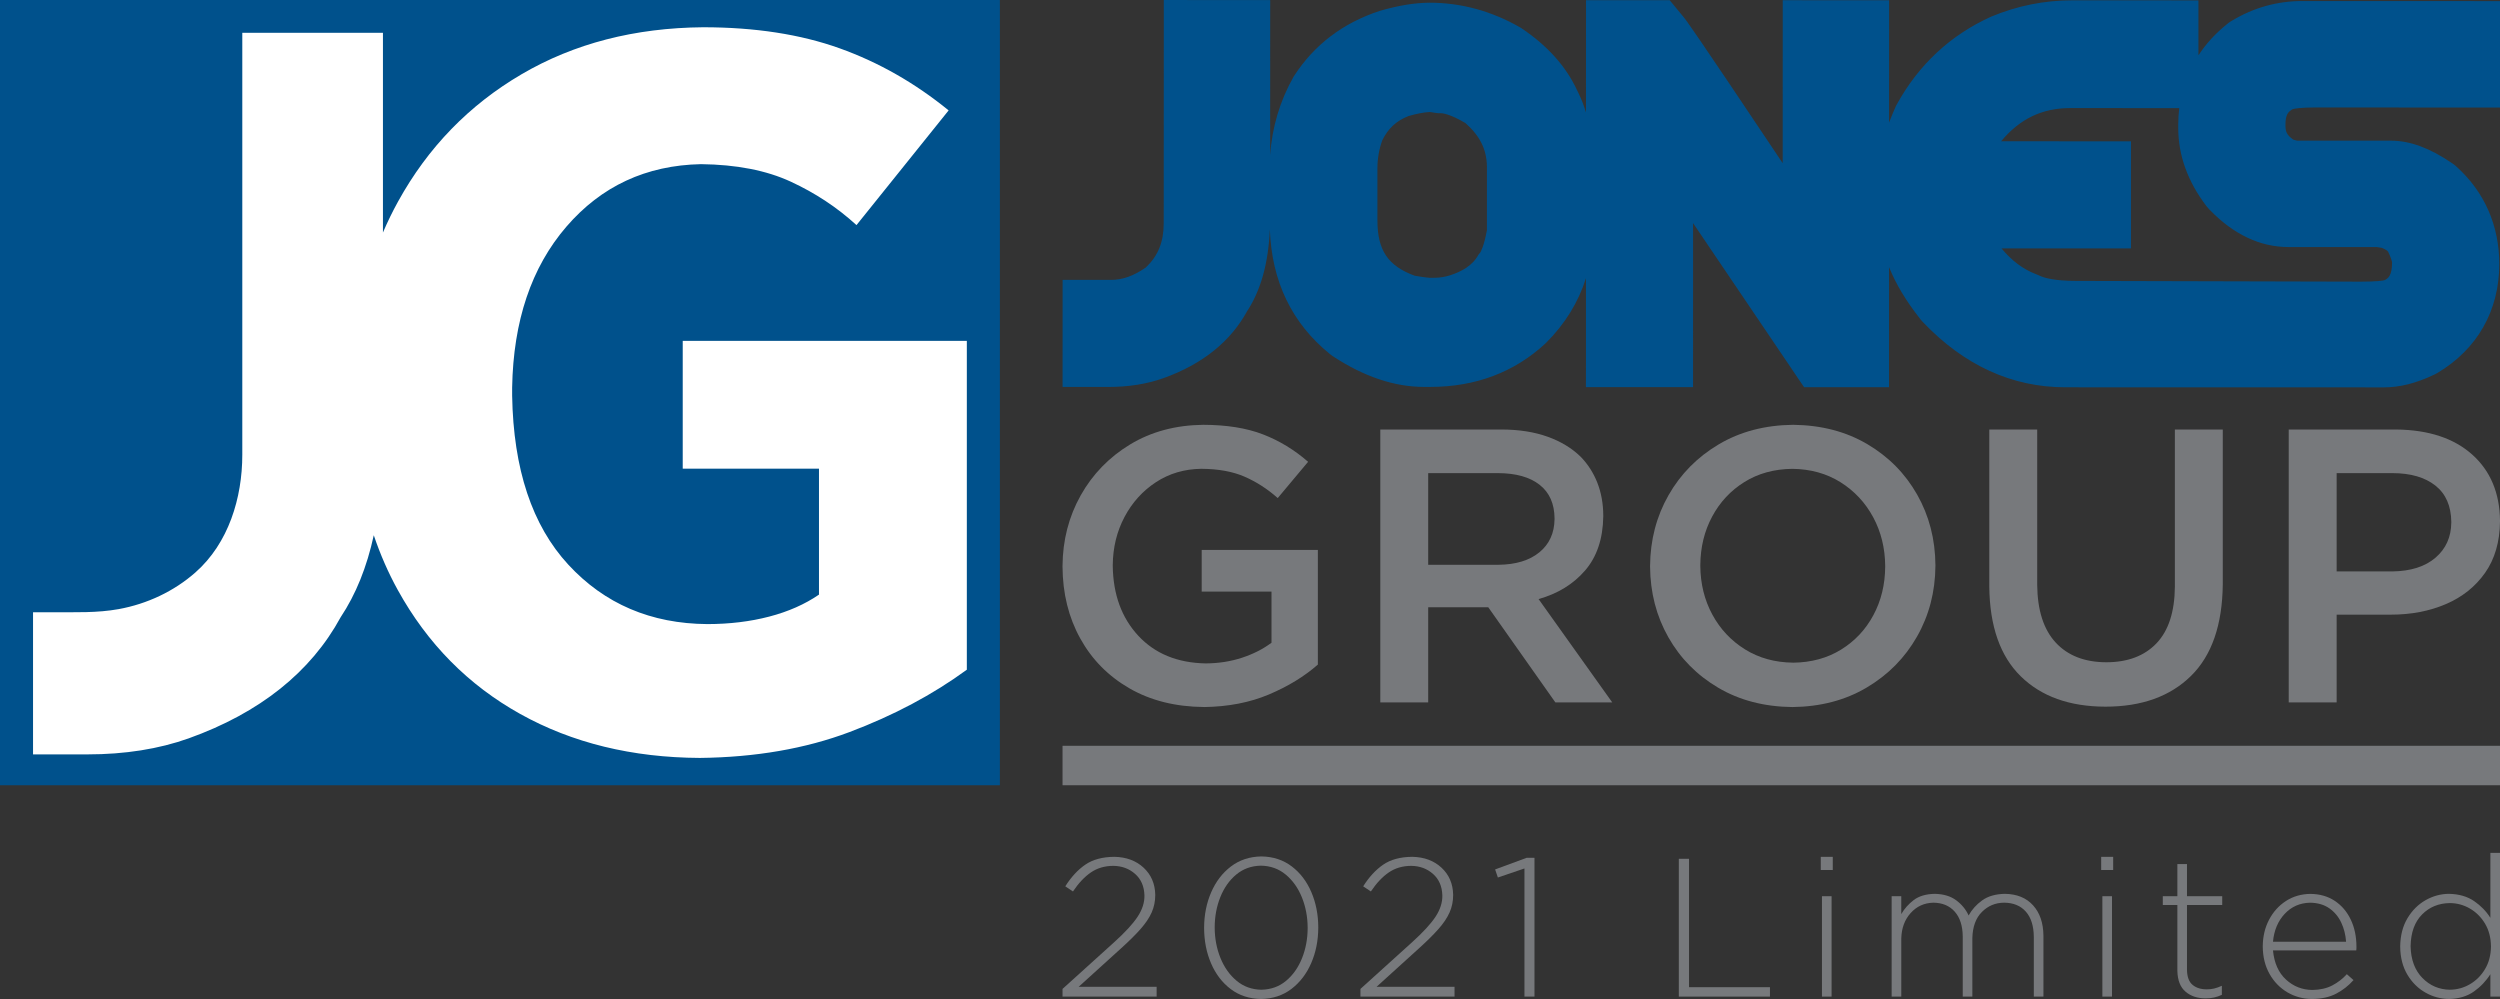 <svg xmlns="http://www.w3.org/2000/svg" id="Layer_1" viewBox="0 0 1353.72 540.93"><rect x="0" y="0" width="1353.72" height="540.93" fill="#333333" stroke="none"/><defs><style>.cls-1{fill:#fff;}.cls-1,.cls-2,.cls-3{fill-rule:evenodd;}.cls-2,.cls-4{fill:#77797c;}.cls-3{fill:#00518c;}</style></defs><polygon class="cls-3" points="523.23 0 18.19 0 0 0 0 18.14 0 407.07 0 425.2 18.19 425.2 523.23 425.2 541.42 425.2 541.42 407.07 541.42 18.14 541.42 0 523.23 0"></polygon><path class="cls-3" d="M1124.33,152.12c-12.15,0-17.72-1.78-19.95-2.84l-.5-.23c-.38-.19-.91-.39-.91-.39l-.4-.15c-7.06-2.69-13.23-7.29-18.77-14.01l56.11,.02h13.98s0-13.97,0-13.97v-30.05s.01-13.97,.01-13.97h-13.98s-56.34-.03-56.34-.03c10.03-12.06,22.07-17.97,37.41-17.97l55.43,.02h3.63c-.35,2.88-.56,5.8-.56,8.8v1.85c-.01,14.79,5.08,28.97,15.07,42.14l.52,.67c.39,.52,.98,1.11,.98,1.11l.43,.47c12.99,13.4,27.35,20.18,42.7,20.19l47.88,.02,2.65,.41c1.94,.78,3.02,1.53,3.43,2.08,1.65,3.44,2.06,5.34,2.13,5.78-.04,7.14-1.97,8.61-4.16,9.69-.94,.21-4.35,.77-12.82,.76l-153.98-.4Zm-319.16-27.59c-1.62,9.05-3.54,12.08-3.62,12.2-.07,.08-.3,.36-.3,.36l-.67,.81-.53,.91c-1.1,1.84-2.78,3.93-6.29,6.36-5.35,3.28-11.39,5.24-16.78,5.24h-2.97s-1.96-.09-7.94-1.1c-14.5-5.3-20.23-13.79-20.21-30.05v-28.31c.01-5.15,.96-10.48,2.68-15.08,3.22-6.43,7.62-10.47,14.11-13.01,4.32-1.28,8.36-2.05,11.59-2.22l2.34,.37,1.07,.17c.82,.13,1.89,.13,1.89,.13h.82c.45,0,4.55,.2,13.2,5.36,7.86,6.98,11.47,14.28,11.6,23.56v34.31ZM1339.76,.59l-93.05-.03c-13.58-.01-26.4,3.57-38.09,10.61l-.78,.48c-.62,.36-1.34,.94-1.34,.94l-.55,.45c-6.28,5-11.45,10.68-15.52,16.91V14.17s0-13.97,0-13.97h-13.96s-54.33-.02-54.33-.02c-15.09,0-29.8,2.92-44.11,8.9-21.96,9.99-39.1,25.95-50.93,47.45l-.25,.46c-.21,.41-.43,.88-.43,.88l-.18,.41c-1.23,2.75-2.31,5.47-3.34,8.16l.03-52.32V.13s-13.97,0-13.97,0h-29.66s-13.97-.01-13.97-.01V14.09l-.02,74.27c-49.74-74.39-52.34-77.53-53.82-79.31l-3.21-3.88-4.18-5.08h-6.58s-24.74,0-24.74,0h-13.96s-.01,13.97-.01,13.97l-.02,46.84c-1.14-3.82-2.44-7.16-3.89-10.11l-.31-.71c-.03-.06-.12-.22-.21-.38l-.31-.64c-.09-.17-.16-.32-.21-.42-5.92-12.7-15.93-23.9-29.89-33.27l-.42-.29-.43-.25c-15.45-8.86-31.94-13.36-49.04-13.37-8.3,.08-16.84,1.51-26.99,4.44-20.01,6.59-35.41,18.35-46.29,35.11l-.23,.35-.22,.39c-7.34,13.04-11.56,27.25-12.57,42.33l.02-70.08V.02s-13.96,0-13.96,0h-29.69s-13.97-.01-13.97-.01V13.97s-.04,106.82-.04,106.82c0,10.23-3.01,17.66-9.63,24.01-6.59,4.59-12.63,6.76-18.92,6.76h-12.23s-13.97-.02-13.97-.02v13.98s-.01,30.04-.01,30.04v13.97s13.97,0,13.97,0h10.76c10.93,.01,21.01-1.59,29.9-4.77,21.19-7.59,36.51-19.94,45.55-36.73l-.68,1.13c7.77-11.62,11.93-26.43,12.73-45.07,.96,28.15,11.86,50.89,32.52,67.62l.49,.39c.43,.34,.93,.69,.93,.69l.46,.29c16.7,10.93,33.15,16.42,49.05,16.43h3.34c24.68,0,45.78-7.99,62.67-23.75,10.42-10.4,17.61-22.13,21.71-35.12v45.01s-.03,13.97-.03,13.97h13.97s30.07,.02,30.07,.02h13.97s0-13.97,0-13.97l.02-74.85,52.75,77.98,3.19,4.74,4.17,6.12h7.4s24.63,.01,24.63,.01h13.96v-13.96l.02-51.06c3.84,9.44,9.14,18.21,16.82,28.01l.44,.56c.33,.41,.81,.91,.81,.91l.35,.37c22.23,23.34,48.17,35.21,77.07,35.22l172.59,.04c8.46,0,17.31-2.23,27.02-6.85l.55-.26c.45-.23,.97-.52,.97-.52l.42-.25c21.55-12.86,33.38-33.74,33.39-58.88,0-20.75-7.93-38.94-22.99-52.58l-.69-.63c-.54-.5-1.33-1.03-1.33-1.03l-.62-.43c-11.97-8.18-22.74-12.15-32.95-12.15l-50.77-.02c-.15-.02-.8-.11-2.07-.48-3.69-2.45-4.38-4.46-4.37-7.95,.01-5.68,1.4-7.17,3.95-8.65,.93-.23,4.21-.89,11.94-.89l86.35,.04h13.97V14.58s.01-13.98,.01-13.98h-13.96Z"></path><path class="cls-1" d="M202.4,289.82c-3.76,17.27-9.69,32.01-17.95,44.41-16.12,29.65-43.75,51.78-82.33,65.6-16.12,5.74-34.5,8.66-54.65,8.66H17.89v-76.95c3.71,.04,7.4-.02,11.13-.02,11.82-.04,23.61,.43,35.3-1.7,15.29-2.8,29.82-9.56,41.49-19.85,17.95-15.81,25.39-40.38,25.39-63.7V17.77h76.16V125.91c2.46-5.76,5.19-11.36,8.2-16.81,16.16-29.29,38.46-52.26,66.89-68.91,28.43-16.65,61.19-25.12,98.28-25.43,28.13,.02,52.76,3.82,73.9,11.39,21.14,7.57,40.82,18.78,59.04,33.63l-49.89,62.11c-10.47-9.56-22.32-17.39-35.56-23.51-13.24-6.12-29.45-9.28-48.65-9.49-29.68,.61-53.98,11.91-72.91,33.89-18.93,21.99-28.71,51.01-29.34,87.07v4.39c.67,39.78,10.81,70.29,30.43,91.53,19.62,21.24,44.72,31.96,75.3,32.17,11.99-.01,23.15-1.36,33.48-4.06,10.32-2.69,19.3-6.66,26.94-11.9v-68.21h-73.78v-69.19h153.84v178.06c-18.49,13.52-39.67,24.78-63.54,33.77-23.87,8.99-50.87,13.66-81.01,14-36.7-.18-69.14-8.12-97.31-23.82-28.17-15.7-50.27-38.09-66.31-67.17-5.13-9.3-9.45-19.17-12.97-29.62Z"></path><path class="cls-2" d="M651.97,382.86c13.12-.18,24.84-2.46,35.18-6.83,10.34-4.37,19.15-9.76,26.45-16.16v-62.07h-62.9v22.56h37.8v27.68c-4.59,3.42-9.93,6.14-16.02,8.13-6.09,2-12.65,3.02-19.67,3.06-15.31-.3-27.46-5.3-36.46-15s-13.6-22.3-13.81-37.79v-.42c.09-9.55,2.21-18.25,6.37-26.1,4.16-7.85,9.84-14.12,17.03-18.83,7.19-4.7,15.37-7.12,24.54-7.24,9.23,.05,17.06,1.48,23.47,4.28s12.38,6.65,17.92,11.57l16.45-19.64c-7.4-6.46-15.54-11.41-24.42-14.84-8.88-3.43-19.67-5.16-32.36-5.19-14.97,.18-28.16,3.71-39.56,10.61-11.4,6.9-20.33,16.1-26.79,27.59-6.45,11.5-9.74,24.23-9.85,38.21v.42c.09,14.5,3.29,27.45,9.59,38.84,6.3,11.4,15.17,20.4,26.62,27.01,11.44,6.61,24.92,9.99,40.42,10.13Z"></path><path class="cls-2" d="M773.35,305.83v-49.64h37.8c9.68,.03,17.19,2.13,22.52,6.31,5.33,4.18,8.03,10.24,8.1,18.19v.42c-.11,7.59-2.85,13.58-8.24,17.98-5.39,4.4-12.78,6.64-22.18,6.73h-38.02Zm-25.94,74.5h25.94v-51.51h32.52l36.33,51.51h30.8l-39.88-55.94c10.42-2.93,18.81-8.09,25.19-15.48,6.38-7.39,9.66-17.15,9.84-29.27v-.42c-.02-6.46-1.09-12.39-3.19-17.77-2.1-5.38-5.12-10.08-9.04-14.11-4.77-4.67-10.74-8.29-17.91-10.86-7.17-2.57-15.42-3.87-24.73-3.9h-65.86v147.76Z"></path><path class="cls-2" d="M970.97,358.82c-9.86-.11-18.55-2.51-26.08-7.2-7.52-4.68-13.41-10.96-17.68-18.83-4.26-7.87-6.43-16.65-6.51-26.34v-.42c.07-9.69,2.2-18.45,6.4-26.29,4.19-7.84,10.02-14.08,17.47-18.73,7.46-4.65,16.11-7.03,25.97-7.14,9.86,.12,18.55,2.53,26.08,7.25,7.52,4.72,13.41,11.03,17.68,18.94,4.26,7.91,6.43,16.71,6.51,26.4v.42c-.07,9.68-2.2,18.43-6.4,26.23-4.19,7.81-10.02,14.02-17.47,18.63-7.45,4.61-16.11,6.98-25.97,7.09Zm-.42,24.04c15.25-.17,28.67-3.69,40.26-10.57,11.59-6.87,20.66-16.05,27.21-27.55,6.55-11.49,9.88-24.26,9.99-38.3v-.42c-.11-14.03-3.41-26.76-9.89-38.19-6.48-11.43-15.48-20.54-27.01-27.34-11.52-6.8-24.91-10.29-40.15-10.46-15.25,.17-28.67,3.69-40.26,10.57-11.59,6.87-20.66,16.05-27.21,27.55-6.55,11.49-9.88,24.26-9.99,38.3v.42c.11,14.03,3.41,26.76,9.89,38.19,6.48,11.43,15.48,20.54,27.01,27.34,11.52,6.8,24.91,10.29,40.15,10.46Z"></path><path class="cls-2" d="M1140.08,382.65c19.56,0,34.98-5.53,46.26-16.59,11.28-11.05,17.04-27.61,17.27-49.68v-83.81h-25.94v85.08c-.11,13.62-3.43,23.85-9.95,30.69-6.53,6.84-15.6,10.26-27.22,10.27-11.72-.04-20.86-3.61-27.4-10.71s-9.87-17.54-9.98-31.3v-84.03h-25.94v85.08c.22,21.46,5.9,37.65,17.04,48.57,11.14,10.92,26.43,16.4,45.86,16.43Z"></path><path class="cls-2" d="M1265.26,309.42v-53.23h30.2c9.83,.02,17.57,2.25,23.23,6.71s8.55,11.02,8.66,19.7v.42c-.1,7.85-2.96,14.17-8.58,18.98-5.62,4.81-13.39,7.28-23.31,7.42h-30.2Zm-25.94,70.91h25.94v-47.5h29.36c10.97,0,20.9-1.91,29.78-5.71,8.88-3.8,15.96-9.44,21.23-16.92,5.27-7.48,7.97-16.75,8.09-27.81v-.42c-.17-15.08-5.2-27.04-15.09-35.86s-23.57-13.33-41.06-13.53h-58.26v147.76Z"></path><rect class="cls-4" x="575.35" y="403.84" width="778.37" height="21.36"></rect><path class="cls-2" d="M575.35,539.65h50.95v-5.32h-42.21l22.82-20.69c4.36-3.93,7.91-7.45,10.66-10.55,2.75-3.11,4.77-6.12,6.06-9.04,1.29-2.92,1.93-6.06,1.92-9.42v-.21c-.13-5.94-2.24-10.8-6.32-14.59s-9.37-5.75-15.84-5.87c-6.44,.05-11.69,1.47-15.75,4.27-4.06,2.8-7.66,6.71-10.8,11.71l4.16,2.77c3.02-4.5,6.25-7.93,9.69-10.29,3.44-2.36,7.49-3.55,12.17-3.57,4.62,.06,8.55,1.51,11.78,4.36,3.23,2.85,4.92,6.73,5.06,11.64,.08,3.81-1.14,7.65-3.67,11.5-2.52,3.85-6.81,8.52-12.86,13.98l-27.83,25.16v4.15Z"></path><path class="cls-2" d="M683.02,535.93c-5.18-.09-9.66-1.72-13.43-4.87-3.77-3.15-6.68-7.26-8.73-12.33-2.05-5.07-3.09-10.53-3.12-16.39v-.21c.02-5.88,1.04-11.34,3.06-16.38,2.02-5.04,4.89-9.1,8.63-12.21,3.74-3.1,8.19-4.7,13.37-4.79,5.18,.09,9.66,1.71,13.43,4.85,3.77,3.14,6.68,7.24,8.73,12.31,2.05,5.07,3.09,10.55,3.12,16.43v.21c-.02,5.85-1.04,11.29-3.06,16.33-2.02,5.04-4.89,9.11-8.63,12.23-3.74,3.12-8.19,4.72-13.37,4.81Zm-.21,5c6.36-.1,11.85-1.91,16.48-5.43,4.63-3.53,8.2-8.19,10.72-14.01,2.52-5.81,3.79-12.2,3.82-19.15v-.21c-.03-6.95-1.28-13.32-3.77-19.1-2.48-5.78-6.02-10.41-10.61-13.9-4.59-3.49-10.07-5.28-16.42-5.38-6.36,.1-11.85,1.91-16.48,5.43s-8.2,8.19-10.72,14.01c-2.52,5.81-3.79,12.2-3.82,19.15v.21c.03,6.95,1.28,13.32,3.77,19.1,2.48,5.78,6.02,10.41,10.61,13.9,4.59,3.49,10.07,5.28,16.42,5.38Z"></path><path class="cls-2" d="M736.66,539.65h50.95v-5.32h-42.21l22.82-20.69c4.36-3.93,7.91-7.45,10.66-10.55,2.75-3.11,4.77-6.12,6.06-9.04,1.29-2.92,1.93-6.06,1.92-9.42v-.21c-.13-5.94-2.24-10.8-6.32-14.59-4.09-3.79-9.37-5.75-15.84-5.87-6.44,.05-11.69,1.47-15.75,4.27-4.06,2.8-7.66,6.71-10.8,11.71l4.16,2.77c3.02-4.5,6.25-7.93,9.69-10.29,3.44-2.36,7.49-3.55,12.17-3.57,4.62,.06,8.55,1.51,11.78,4.36,3.23,2.85,4.92,6.73,5.06,11.64,.08,3.81-1.14,7.65-3.66,11.5-2.52,3.85-6.81,8.52-12.86,13.98l-27.83,25.16v4.15Z"></path><polygon class="cls-2" points="825.47 539.65 830.9 539.65 830.9 464.5 826.64 464.5 809.59 470.79 811.08 475.16 825.47 470.26 825.47 539.65"></polygon><polygon class="cls-2" points="909.06 539.65 958.41 539.65 958.41 534.55 914.59 534.55 914.59 465.03 909.06 465.03 909.06 539.65"></polygon><rect class="cls-4" x="985.93" y="463.97" width="6.49" height="7.13"></rect><rect class="cls-4" x="986.57" y="485.29" width="5.21" height="54.36"></rect><path class="cls-2" d="M1024.31,539.65h5.21v-31.35c.12-5.62,1.8-10.24,5.05-13.87,3.25-3.63,7.36-5.51,12.33-5.64,4.91,.05,8.77,1.68,11.59,4.88,2.82,3.2,4.25,7.65,4.31,13.35v32.63h5.21v-31.67c.14-6.12,1.86-10.84,5.15-14.15,3.29-3.32,7.3-5,12.03-5.04,5.06,.04,8.99,1.67,11.81,4.88,2.82,3.21,4.25,7.77,4.29,13.67v32.31h5.21v-32.95c-.06-6.92-1.93-12.4-5.61-16.47-3.67-4.06-8.77-6.14-15.28-6.23-5.08,.11-9.19,1.3-12.33,3.58-3.14,2.28-5.57,4.99-7.29,8.14-1.47-3.24-3.71-5.98-6.72-8.22-3.01-2.24-6.88-3.4-11.61-3.5-4.78,.1-8.58,1.23-11.39,3.37-2.81,2.14-5.06,4.67-6.75,7.6v-9.69h-5.21v54.36Z"></path><rect class="cls-4" x="1137.77" y="463.97" width="6.49" height="7.13"></rect><rect class="cls-4" x="1138.41" y="485.29" width="5.21" height="54.36"></rect><path class="cls-2" d="M1194.27,540.61c1.69,0,3.24-.16,4.66-.48,1.42-.32,2.82-.8,4.18-1.44v-4.9c-1.52,.69-2.91,1.18-4.16,1.48-1.25,.3-2.53,.45-3.84,.44-3.21,.05-5.8-.74-7.8-2.36-1.99-1.62-3.02-4.35-3.08-8.2v-35.09h19.08v-4.78h-19.08v-17.38h-5.21v17.38h-7.89v4.78h7.89v35.62c.11,5.15,1.59,8.93,4.46,11.34,2.86,2.41,6.46,3.6,10.78,3.58Z"></path><path class="cls-2" d="M1230.79,509.92c.58-6.15,2.7-11.18,6.35-15.08,3.65-3.9,8.22-5.91,13.71-6.04,4.16,.06,7.64,1.07,10.44,3.03,2.8,1.97,4.96,4.54,6.46,7.73,1.5,3.19,2.37,6.64,2.62,10.36h-39.57Zm21.12,31.01c5.16-.05,9.53-1.01,13.09-2.87,3.56-1.86,6.7-4.31,9.4-7.35l-3.62-3.2c-2.21,2.46-4.83,4.48-7.85,6.07-3.02,1.59-6.63,2.41-10.81,2.47-5.49-.05-10.26-1.93-14.3-5.64-4.04-3.71-6.38-8.98-7.03-15.8h45.1c.05-.4,.08-.74,.09-1.02,.01-.28,.02-.65,.01-1.1-.03-5.42-1.05-10.26-3.08-14.53-2.03-4.27-4.9-7.64-8.62-10.13-3.72-2.48-8.14-3.75-13.24-3.8-4.95,.06-9.36,1.34-13.23,3.84-3.87,2.5-6.92,5.89-9.15,10.14-2.23,4.26-3.37,9.05-3.42,14.36v.21c.06,5.69,1.31,10.65,3.73,14.89,2.42,4.24,5.64,7.53,9.65,9.88s8.43,3.55,13.26,3.58Z"></path><path class="cls-2" d="M1326.64,535.93c-5.88-.08-10.86-2.21-14.94-6.37-4.08-4.16-6.21-9.86-6.39-17.09v-.21c.15-7.36,2.22-13.06,6.23-17.1,4-4.04,9.04-6.09,15.1-6.15,3.83,.03,7.42,1.01,10.78,2.95,3.35,1.94,6.07,4.65,8.17,8.14,2.09,3.49,3.17,7.58,3.24,12.26v.21c-.06,4.65-1.14,8.73-3.24,12.22-2.09,3.49-4.82,6.21-8.17,8.16s-6.94,2.94-10.78,2.97Zm-.53,5c5.35-.11,9.85-1.46,13.48-4.03s6.61-5.71,8.92-9.39v12.14h5.21v-77.82h-5.21v35.17c-2.21-3.53-5.15-6.55-8.8-9.06-3.65-2.51-8.19-3.82-13.6-3.94-4.46,.02-8.68,1.17-12.68,3.44-4,2.27-7.27,5.53-9.81,9.77-2.54,4.24-3.85,9.32-3.94,15.24v.21c.08,5.92,1.4,10.99,3.94,15.2,2.54,4.21,5.81,7.43,9.81,9.67,4,2.24,8.23,3.37,12.68,3.39Z"></path></svg>